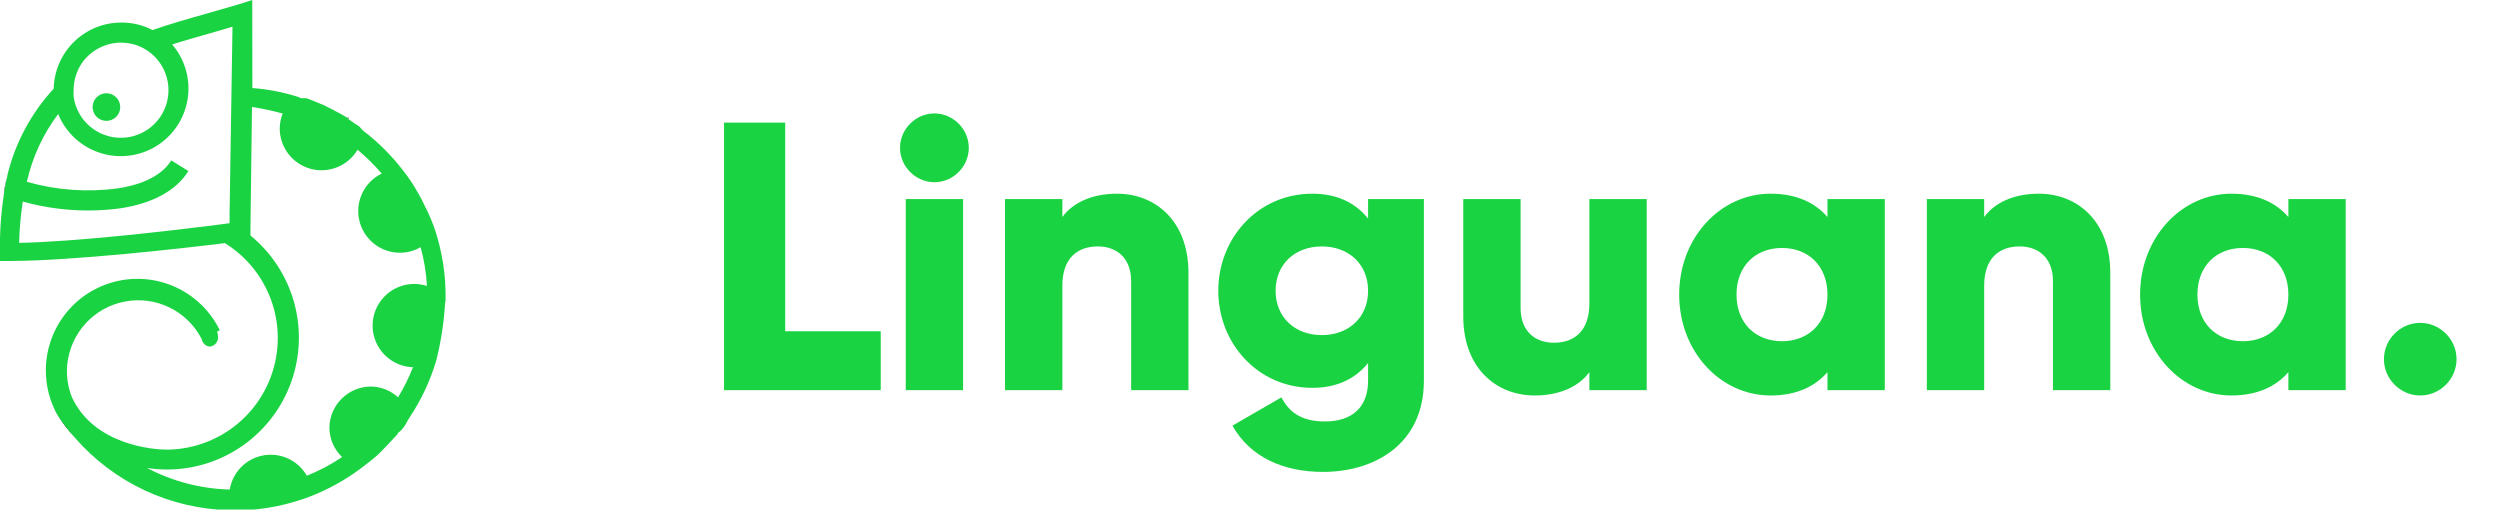 <svg width="157" height="32" viewBox="0 0 157 32" fill="none" xmlns="http://www.w3.org/2000/svg">
<g clip-path="url(#clip0_162_2574)">
<path fill-rule="evenodd" clip-rule="evenodd" d="M4.726 27.457C4.279 27.038 3.903 26.549 3.612 26.009C3.948 26.518 4.32 27.002 4.726 27.457Z" fill="black"/>
<path fill-rule="evenodd" clip-rule="evenodd" d="M20.782 6.819C20.448 6.651 20.113 6.5 19.763 6.357C20.113 6.492 20.448 6.651 20.782 6.819Z" fill="black"/>
<path fill-rule="evenodd" clip-rule="evenodd" d="M21.912 7.487L21.824 7.423V7.383C21.837 7.387 21.851 7.387 21.864 7.383L21.912 7.487Z" fill="black"/>
<path fill-rule="evenodd" clip-rule="evenodd" d="M20.782 6.819C20.448 6.651 20.113 6.5 19.763 6.357C20.113 6.492 20.448 6.651 20.782 6.819Z" fill="black"/>
<path fill-rule="evenodd" clip-rule="evenodd" d="M26.884 13.263C26.846 13.203 26.814 13.139 26.789 13.072L26.884 13.263Z" fill="black"/>
<path d="M7.55 6.723C7.55 6.895 7.5 7.062 7.404 7.205C7.309 7.347 7.174 7.459 7.015 7.524C6.857 7.59 6.682 7.607 6.514 7.574C6.346 7.54 6.191 7.458 6.07 7.336C5.949 7.215 5.866 7.06 5.833 6.892C5.799 6.724 5.816 6.55 5.882 6.391C5.948 6.233 6.059 6.097 6.201 6.002C6.344 5.907 6.512 5.856 6.683 5.856C6.913 5.856 7.134 5.947 7.296 6.11C7.459 6.272 7.55 6.493 7.55 6.723Z" fill="#19D342"/>
<path fill-rule="evenodd" clip-rule="evenodd" d="M0.398 11.298C0.334 11.616 0.294 11.934 0.239 12.245C0.255 11.934 0.318 11.616 0.398 11.298Z" fill="black"/>
<path fill-rule="evenodd" clip-rule="evenodd" d="M27.982 18.88C27.978 18.862 27.978 18.843 27.982 18.825C27.986 18.777 27.986 18.729 27.982 18.681C27.994 17.252 27.774 15.831 27.33 14.472C27.25 14.234 27.163 13.995 27.067 13.772C26.972 13.55 26.94 13.47 26.868 13.319C26.83 13.258 26.798 13.194 26.773 13.128C26.59 12.738 26.391 12.332 26.176 11.99C26.12 11.879 26.057 11.775 25.993 11.672C25.929 11.568 25.723 11.25 25.571 11.043C25.42 10.836 25.42 10.844 25.341 10.741C24.603 9.775 23.739 8.914 22.771 8.179L22.58 7.956C22.349 7.797 22.102 7.646 21.912 7.503L21.824 7.439V7.399C21.482 7.2 21.148 7.017 20.814 6.842C20.479 6.667 20.145 6.524 19.795 6.381L19.517 6.27L19.238 6.166H19.143H19.031H18.944C18.896 6.166 18.848 6.166 18.801 6.11L18.649 6.063C17.739 5.779 16.8 5.6 15.849 5.53L15.841 0L15.045 0.255L12.929 0.867C11.767 1.193 10.637 1.52 9.579 1.886C8.979 1.575 8.313 1.414 7.638 1.416C6.524 1.41 5.452 1.842 4.655 2.619C3.857 3.396 3.396 4.456 3.373 5.569C1.961 7.096 0.962 8.959 0.469 10.98C0.469 11.083 0.414 11.194 0.398 11.298C0.334 11.616 0.294 11.934 0.239 12.245C0.053 13.458 -0.027 14.685 -9.61544e-06 15.912V16.39H0.557C4.487 16.39 11.513 15.594 14.122 15.268C14.367 15.416 14.601 15.581 14.822 15.761C15.952 16.669 16.773 17.904 17.173 19.297C17.572 20.689 17.529 22.172 17.051 23.54C16.573 24.908 15.683 26.094 14.503 26.935C13.323 27.776 11.912 28.231 10.462 28.237C9.667 28.237 5.919 27.966 4.519 24.951C4.256 24.295 4.155 23.585 4.225 22.882C4.323 21.921 4.729 21.017 5.382 20.306C6.036 19.594 6.902 19.113 7.851 18.934C8.801 18.755 9.783 18.888 10.65 19.313C11.518 19.737 12.225 20.431 12.666 21.291C12.687 21.416 12.748 21.53 12.84 21.616C12.932 21.702 13.05 21.756 13.175 21.768C13.328 21.75 13.467 21.674 13.563 21.555C13.66 21.436 13.706 21.284 13.693 21.132C13.693 21.028 13.671 20.924 13.629 20.829L13.804 20.742C13.135 19.37 11.949 18.321 10.506 17.824C9.063 17.327 7.482 17.424 6.11 18.093C4.739 18.761 3.689 19.948 3.192 21.391C2.695 22.834 2.792 24.415 3.461 25.786L3.596 26.049C3.932 26.558 4.304 27.042 4.71 27.497C5.926 28.891 7.419 30.015 9.095 30.797C10.771 31.579 12.592 32.003 14.441 32.04H14.727H15.364C16.482 31.987 17.589 31.792 18.657 31.459C18.96 31.372 19.246 31.268 19.533 31.157C20.636 30.723 21.676 30.145 22.628 29.438C22.97 29.183 23.32 28.905 23.638 28.642C24.115 28.205 24.497 27.751 24.975 27.258C24.98 27.24 24.98 27.221 24.975 27.202C25.118 27.101 25.244 26.978 25.349 26.836C25.407 26.758 25.46 26.675 25.508 26.59C25.555 26.502 25.595 26.415 25.651 26.327C25.674 26.283 25.701 26.241 25.73 26.2C26.459 25.107 27.019 23.911 27.393 22.651C27.691 21.473 27.878 20.269 27.95 19.055C27.95 19.055 27.982 18.896 27.982 18.88ZM5.132 3.978C5.392 3.602 5.734 3.289 6.132 3.065C6.53 2.84 6.975 2.709 7.431 2.681H7.614C8.258 2.678 8.885 2.888 9.396 3.278C9.789 3.576 10.101 3.966 10.307 4.413C10.512 4.861 10.604 5.352 10.574 5.844C10.544 6.336 10.393 6.812 10.134 7.231C9.876 7.651 9.518 7.999 9.092 8.247C8.667 8.495 8.186 8.633 7.694 8.651C7.202 8.668 6.713 8.564 6.271 8.347C5.829 8.13 5.447 7.807 5.159 7.408C4.872 7.008 4.687 6.543 4.623 6.055C4.615 5.928 4.615 5.8 4.623 5.673C4.62 5.07 4.798 4.48 5.132 3.978ZM14.417 13.438V14.019L13.048 14.194C10.176 14.552 4.694 15.181 1.201 15.252C1.222 14.383 1.299 13.517 1.432 12.658C3.43 13.215 5.52 13.359 7.574 13.08C9.603 12.77 11.075 11.958 11.831 10.741L10.757 10.073C10.057 11.202 8.537 11.664 7.383 11.831C5.476 12.087 3.537 11.946 1.687 11.417C2.032 9.875 2.702 8.424 3.652 7.161C3.884 7.731 4.238 8.243 4.687 8.663C5.137 9.083 5.673 9.4 6.258 9.593C6.842 9.785 7.462 9.848 8.073 9.778C8.685 9.707 9.273 9.505 9.799 9.184C10.324 8.864 10.774 8.433 11.116 7.922C11.459 7.41 11.686 6.831 11.783 6.223C11.879 5.615 11.842 4.993 11.675 4.401C11.507 3.809 11.213 3.26 10.812 2.793C11.608 2.538 12.444 2.307 13.295 2.061L14.6 1.679L14.417 13.438ZM25.929 23.073C25.675 23.725 25.364 24.354 24.998 24.951C24.523 24.515 23.901 24.274 23.256 24.274C22.574 24.287 21.924 24.565 21.444 25.049C20.964 25.534 20.692 26.186 20.686 26.868C20.69 27.212 20.763 27.552 20.899 27.867C21.036 28.183 21.234 28.468 21.482 28.706C20.787 29.172 20.046 29.564 19.27 29.876C19.039 29.469 18.702 29.133 18.296 28.901C17.89 28.669 17.429 28.55 16.961 28.558C16.494 28.565 16.037 28.698 15.638 28.942C15.239 29.187 14.914 29.534 14.695 29.947C14.564 30.197 14.472 30.465 14.425 30.743C12.615 30.696 10.84 30.233 9.237 29.39C9.664 29.454 10.095 29.486 10.526 29.486C12.232 29.478 13.893 28.944 15.284 27.956C16.674 26.968 17.726 25.576 18.295 23.968C18.865 22.36 18.924 20.616 18.464 18.973C18.005 17.331 17.05 15.87 15.729 14.791V14.289L15.825 6.715C16.474 6.818 17.116 6.956 17.75 7.129C17.629 7.432 17.567 7.756 17.567 8.084C17.571 8.658 17.763 9.215 18.113 9.67C18.463 10.124 18.953 10.452 19.508 10.602C20.062 10.752 20.65 10.716 21.182 10.499C21.714 10.283 22.16 9.898 22.453 9.404C23.002 9.858 23.51 10.358 23.972 10.9C23.44 11.158 23.01 11.59 22.754 12.123C22.498 12.657 22.431 13.262 22.563 13.839C22.695 14.416 23.019 14.931 23.481 15.3C23.944 15.67 24.518 15.872 25.11 15.873C25.568 15.874 26.019 15.753 26.415 15.523C26.633 16.318 26.767 17.134 26.812 17.957C26.555 17.876 26.287 17.833 26.017 17.83C25.323 17.83 24.657 18.106 24.166 18.597C23.675 19.087 23.399 19.753 23.399 20.448C23.399 21.142 23.675 21.808 24.166 22.299C24.657 22.789 25.323 23.065 26.017 23.065L25.929 23.073Z" fill="#19D342"/>
<path fill-rule="evenodd" clip-rule="evenodd" d="M3.612 26.009L3.453 25.762L3.612 26.009Z" fill="black"/>
</g>
<path d="M49.31 20.804V7.7H45.47V24.5H55.31V20.804H49.31ZM58.681 11.444C59.857 11.444 60.841 10.46 60.841 9.284C60.841 8.108 59.857 7.124 58.681 7.124C57.505 7.124 56.521 8.108 56.521 9.284C56.521 10.46 57.505 11.444 58.681 11.444ZM56.881 24.5H60.481V12.5H56.881V24.5ZM70.147 12.164C68.564 12.164 67.364 12.74 66.716 13.628V12.5H63.115V24.5H66.716V17.948C66.716 16.244 67.627 15.476 68.948 15.476C70.1 15.476 71.035 16.172 71.035 17.66V24.5H74.635V17.132C74.635 13.892 72.572 12.164 70.147 12.164ZM85.916 12.5V13.724C85.124 12.74 83.972 12.164 82.412 12.164C79.004 12.164 76.508 14.948 76.508 18.26C76.508 21.572 79.004 24.356 82.412 24.356C83.972 24.356 85.124 23.78 85.916 22.796V23.9C85.916 25.604 84.884 26.468 83.204 26.468C81.62 26.468 80.924 25.796 80.468 24.956L77.396 26.732C78.5 28.7 80.588 29.636 83.084 29.636C86.276 29.636 89.42 27.932 89.42 23.9V12.5H85.916ZM83.012 21.044C81.308 21.044 80.108 19.916 80.108 18.26C80.108 16.604 81.308 15.476 83.012 15.476C84.716 15.476 85.916 16.604 85.916 18.26C85.916 19.916 84.716 21.044 83.012 21.044ZM99.813 12.5V19.052C99.813 20.756 98.901 21.524 97.581 21.524C96.429 21.524 95.493 20.828 95.493 19.34V12.5H91.893V19.868C91.893 23.108 93.957 24.836 96.381 24.836C97.965 24.836 99.165 24.26 99.813 23.372V24.5H103.413V12.5H99.813ZM114.765 12.5V13.628C113.973 12.716 112.797 12.164 111.189 12.164C108.045 12.164 105.453 14.924 105.453 18.5C105.453 22.076 108.045 24.836 111.189 24.836C112.797 24.836 113.973 24.284 114.765 23.372V24.5H118.365V12.5H114.765ZM111.909 21.428C110.253 21.428 109.053 20.3 109.053 18.5C109.053 16.7 110.253 15.572 111.909 15.572C113.565 15.572 114.765 16.7 114.765 18.5C114.765 20.3 113.565 21.428 111.909 21.428ZM128.038 12.164C126.454 12.164 125.254 12.74 124.606 13.628V12.5H121.006V24.5H124.606V17.948C124.606 16.244 125.518 15.476 126.838 15.476C127.99 15.476 128.926 16.172 128.926 17.66V24.5H132.526V17.132C132.526 13.892 130.462 12.164 128.038 12.164ZM143.71 12.5V13.628C142.918 12.716 141.742 12.164 140.134 12.164C136.99 12.164 134.398 14.924 134.398 18.5C134.398 22.076 136.99 24.836 140.134 24.836C141.742 24.836 142.918 24.284 143.71 23.372V24.5H147.31V12.5H143.71ZM140.854 21.428C139.198 21.428 137.998 20.3 137.998 18.5C137.998 16.7 139.198 15.572 140.854 15.572C142.51 15.572 143.71 16.7 143.71 18.5C143.71 20.3 142.51 21.428 140.854 21.428ZM151.991 24.836C153.239 24.836 154.271 23.804 154.271 22.556C154.271 21.308 153.239 20.276 151.991 20.276C150.743 20.276 149.711 21.308 149.711 22.556C149.711 23.804 150.743 24.836 151.991 24.836Z" fill="#19D342"/>
<defs>
<clipPath id="clip0_162_2574">
<rect width="28.03" height="32" fill="white"/>
</clipPath>
</defs>
</svg>
